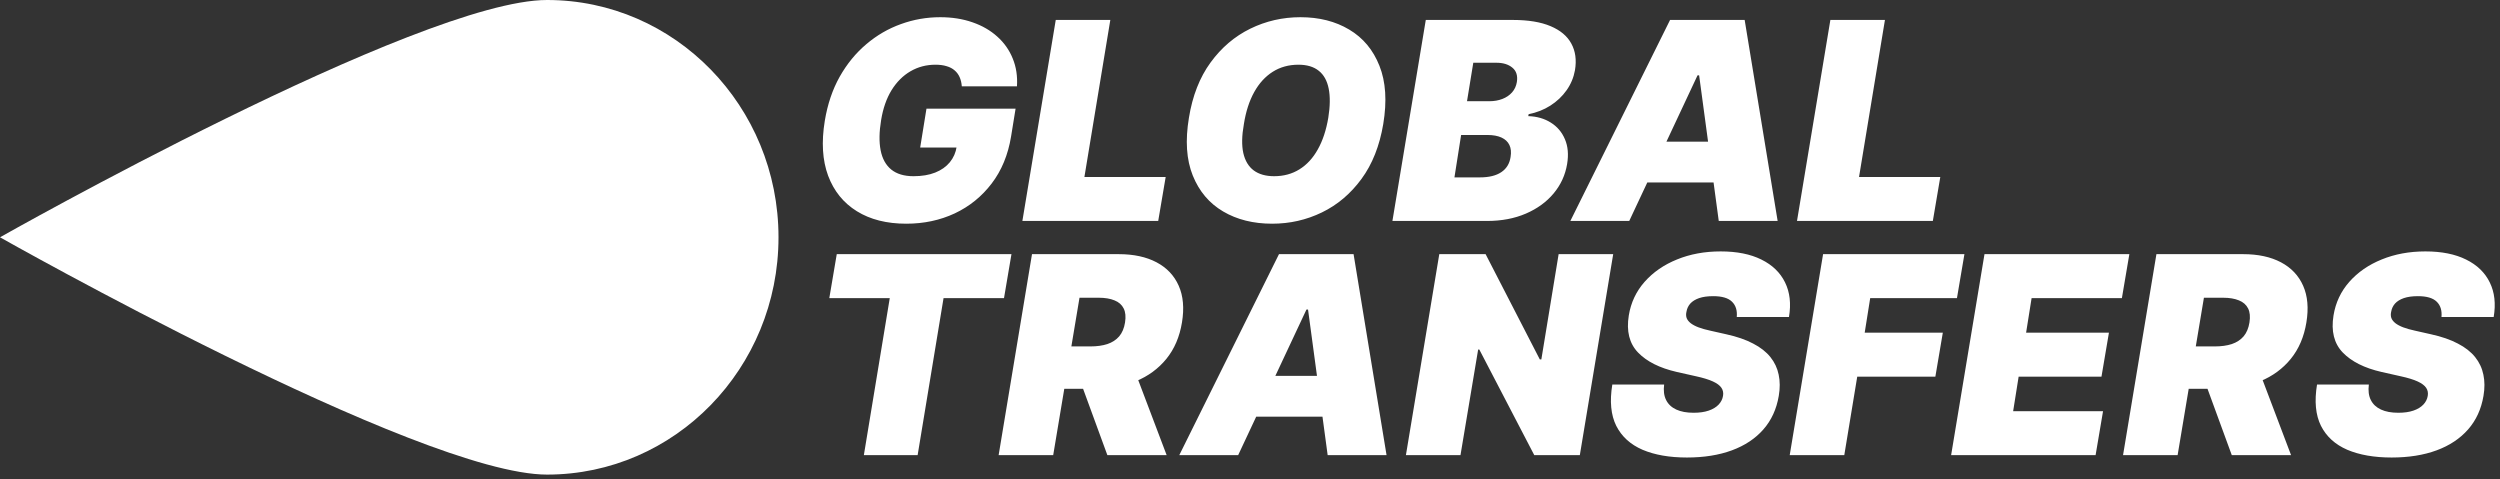 <?xml version="1.0" encoding="UTF-8"?> <svg xmlns="http://www.w3.org/2000/svg" width="459" height="88" viewBox="0 0 459 88" fill="none"><rect x="0" y="0" width="459" height="88" fill="#333333" stroke="none"/><path d="M142.933 43.566C142.933 19.502 123.904 -8.31788e-07 100.44 -1.85745e-06C76.969 -2.88337e-06 1.8893e-05 43.566 1.8893e-05 43.566C1.8893e-05 43.566 76.969 87.136 100.44 87.136C123.904 87.136 142.933 67.622 142.933 43.566Z" fill="white"></path><path d="M176.586 15.845C176.538 15.208 176.406 14.649 176.19 14.169C175.974 13.677 175.667 13.262 175.271 12.926C174.874 12.577 174.382 12.319 173.793 12.151C173.216 11.971 172.538 11.88 171.757 11.88C170.075 11.88 168.543 12.283 167.162 13.088C165.78 13.893 164.621 15.052 163.684 16.566C162.759 18.079 162.122 19.905 161.774 22.044C161.414 24.206 161.384 26.056 161.684 27.594C161.984 29.131 162.633 30.309 163.63 31.125C164.639 31.942 166.003 32.351 167.72 32.351C169.258 32.351 170.586 32.129 171.703 31.684C172.82 31.24 173.715 30.609 174.388 29.792C175.061 28.975 175.481 28.014 175.649 26.909L177.379 27.089H168.946L170.099 19.953H186.461L185.632 25.071C185.079 28.435 183.89 31.312 182.064 33.702C180.25 36.081 177.992 37.907 175.289 39.18C172.586 40.442 169.619 41.072 166.387 41.072C162.807 41.072 159.786 40.31 157.323 38.784C154.86 37.258 153.1 35.084 152.043 32.261C150.998 29.438 150.794 26.08 151.431 22.188C151.935 19.136 152.848 16.433 154.17 14.079C155.503 11.724 157.131 9.736 159.053 8.114C160.975 6.481 163.095 5.249 165.414 4.42C167.732 3.579 170.135 3.159 172.622 3.159C174.796 3.159 176.772 3.471 178.55 4.096C180.328 4.709 181.848 5.586 183.109 6.727C184.371 7.856 185.314 9.196 185.938 10.745C186.575 12.295 186.833 13.995 186.713 15.845H176.586ZM187.709 40.568L193.836 3.663H203.855L199.097 32.495H214.018L212.648 40.568H187.709ZM253.967 22.764C253.295 26.777 251.961 30.14 249.967 32.855C247.973 35.57 245.552 37.619 242.705 39C239.858 40.382 236.813 41.072 233.569 41.072C230.109 41.072 227.106 40.322 224.559 38.82C222.012 37.318 220.156 35.12 218.991 32.225C217.826 29.33 217.592 25.792 218.288 21.611C218.937 17.599 220.258 14.223 222.253 11.484C224.247 8.745 226.679 6.673 229.551 5.267C232.422 3.862 235.491 3.159 238.759 3.159C242.194 3.159 245.18 3.916 247.714 5.429C250.261 6.943 252.111 9.16 253.265 12.079C254.43 14.998 254.664 18.56 253.967 22.764ZM243.876 21.611C244.213 19.497 244.237 17.719 243.948 16.277C243.66 14.824 243.053 13.73 242.128 12.998C241.203 12.253 239.96 11.88 238.398 11.88C236.62 11.88 235.047 12.313 233.677 13.178C232.308 14.043 231.172 15.286 230.271 16.908C229.37 18.53 228.74 20.482 228.379 22.764C227.995 24.903 227.959 26.681 228.271 28.098C228.596 29.516 229.232 30.579 230.181 31.288C231.142 31.997 232.392 32.351 233.929 32.351C235.683 32.351 237.233 31.93 238.578 31.09C239.936 30.249 241.059 29.029 241.948 27.431C242.849 25.834 243.492 23.894 243.876 21.611ZM255.648 40.568L261.774 3.663H277.776C280.587 3.663 282.887 4.042 284.677 4.799C286.479 5.556 287.753 6.625 288.498 8.006C289.254 9.388 289.477 11.015 289.164 12.89C288.924 14.235 288.407 15.466 287.615 16.584C286.834 17.689 285.843 18.626 284.641 19.395C283.452 20.151 282.125 20.674 280.659 20.962L280.587 21.323C282.173 21.371 283.554 21.767 284.731 22.512C285.909 23.245 286.774 24.266 287.326 25.576C287.879 26.873 288.011 28.387 287.723 30.116C287.386 32.135 286.563 33.931 285.254 35.504C283.945 37.078 282.245 38.315 280.154 39.216C278.064 40.117 275.686 40.568 273.019 40.568H255.648ZM267.036 32.567H271.721C273.379 32.567 274.682 32.249 275.632 31.612C276.593 30.975 277.163 30.044 277.343 28.819C277.488 27.954 277.415 27.221 277.127 26.621C276.839 26.02 276.352 25.564 275.668 25.251C274.983 24.939 274.124 24.783 273.091 24.783H268.261L267.036 32.567ZM269.343 18.584H273.451C274.316 18.584 275.109 18.446 275.83 18.169C276.551 17.893 277.145 17.491 277.614 16.962C278.082 16.433 278.377 15.797 278.497 15.052C278.677 13.899 278.401 13.022 277.668 12.421C276.947 11.82 275.974 11.52 274.749 11.52H270.496L269.343 18.584ZM299.129 40.568H288.317L306.625 3.663H320.32L326.375 40.568H315.563L311.959 13.827H311.671L299.129 40.568ZM299.562 26.008H319.888L318.591 33.504H298.264L299.562 26.008ZM329.929 40.568L336.056 3.663H346.075L341.318 32.495H356.238L354.869 40.568H329.929Z" fill="white"></path><path d="M152.26 54.736L153.629 46.663H185.704L184.335 54.736H173.235L168.477 83.568H158.603L163.36 54.736H152.26ZM183.348 83.568L189.475 46.663H205.404C208.143 46.663 210.456 47.162 212.342 48.159C214.228 49.156 215.585 50.592 216.414 52.466C217.243 54.34 217.441 56.586 217.009 59.205C216.576 61.848 215.621 64.076 214.144 65.891C212.678 67.692 210.81 69.062 208.54 69.999C206.281 70.924 203.746 71.386 200.935 71.386H191.421L192.718 63.602H200.215C201.392 63.602 202.425 63.458 203.314 63.17C204.203 62.869 204.924 62.401 205.476 61.764C206.029 61.115 206.389 60.262 206.557 59.205C206.726 58.148 206.642 57.289 206.305 56.628C205.969 55.956 205.41 55.463 204.629 55.151C203.849 54.826 202.881 54.664 201.728 54.664H198.196L193.367 83.568H183.348ZM207.783 66.629L214.198 83.568H203.314L197.115 66.629H207.783ZM227.325 83.568H216.513L234.821 46.663H248.516L254.571 83.568H243.759L240.155 56.827H239.867L227.325 83.568ZM227.758 69.008H248.084L246.786 76.504H226.46L227.758 69.008ZM296.183 46.663L290.056 83.568H281.695L271.604 64.179H271.388L268.144 83.568H258.125L264.252 46.663H272.757L282.704 65.981H282.993L286.164 46.663H296.183ZM318.87 58.196C318.978 57.007 318.69 56.076 318.005 55.403C317.32 54.718 316.167 54.376 314.545 54.376C313.512 54.376 312.647 54.496 311.95 54.736C311.265 54.977 310.731 55.307 310.346 55.727C309.974 56.148 309.74 56.634 309.644 57.187C309.536 57.62 309.542 58.016 309.662 58.376C309.794 58.725 310.04 59.043 310.401 59.331C310.773 59.62 311.259 59.878 311.86 60.106C312.473 60.334 313.2 60.539 314.041 60.719L316.924 61.368C318.894 61.8 320.546 62.371 321.879 63.08C323.225 63.776 324.282 64.605 325.051 65.566C325.819 66.527 326.324 67.602 326.564 68.792C326.817 69.981 326.823 71.278 326.582 72.684C326.174 75.111 325.231 77.165 323.753 78.847C322.276 80.528 320.347 81.808 317.969 82.685C315.59 83.562 312.839 84 309.716 84C306.52 84 303.805 83.526 301.571 82.577C299.348 81.616 297.739 80.15 296.742 78.18C295.757 76.198 295.516 73.669 296.021 70.594H305.535C305.391 71.723 305.511 72.672 305.896 73.441C306.28 74.21 306.899 74.792 307.752 75.189C308.605 75.585 309.668 75.783 310.941 75.783C312.022 75.783 312.947 75.651 313.716 75.387C314.485 75.123 315.092 74.756 315.536 74.288C315.981 73.819 316.251 73.285 316.347 72.684C316.443 72.131 316.347 71.639 316.059 71.206C315.77 70.774 315.248 70.383 314.491 70.035C313.734 69.687 312.695 69.368 311.374 69.08L307.842 68.287C304.706 67.566 302.34 66.377 300.742 64.719C299.144 63.061 298.58 60.791 299.048 57.908C299.433 55.553 300.4 53.499 301.949 51.745C303.511 49.979 305.493 48.61 307.896 47.637C310.31 46.651 312.983 46.159 315.915 46.159C318.894 46.159 321.387 46.657 323.393 47.655C325.411 48.652 326.859 50.051 327.736 51.853C328.624 53.655 328.865 55.77 328.456 58.196H318.87ZM328.591 83.568L334.718 46.663H360.667L359.297 54.736H343.368L342.359 61.079H356.702L355.333 69.152H340.989L338.61 83.568H328.591ZM358.225 83.568L364.352 46.663H390.949L389.579 54.736H373.001L371.992 61.079H387.201L385.831 69.152H370.622L369.613 75.495H386.119L384.75 83.568H358.225ZM389.791 83.568L395.918 46.663H411.847C414.586 46.663 416.899 47.162 418.785 48.159C420.671 49.156 422.028 50.592 422.857 52.466C423.686 54.34 423.884 56.586 423.452 59.205C423.019 61.848 422.064 64.076 420.587 65.891C419.121 67.692 417.253 69.062 414.982 69.999C412.724 70.924 410.189 71.386 407.378 71.386H397.864L399.161 63.602H406.657C407.835 63.602 408.868 63.458 409.757 63.17C410.646 62.869 411.366 62.401 411.919 61.764C412.472 61.115 412.832 60.262 413 59.205C413.168 58.148 413.084 57.289 412.748 56.628C412.412 55.956 411.853 55.463 411.072 55.151C410.291 54.826 409.324 54.664 408.171 54.664H404.639L399.81 83.568H389.791ZM414.226 66.629L420.641 83.568H409.757L403.558 66.629H414.226ZM448.256 58.196C448.364 57.007 448.076 56.076 447.391 55.403C446.706 54.718 445.553 54.376 443.931 54.376C442.898 54.376 442.033 54.496 441.336 54.736C440.652 54.977 440.117 55.307 439.733 55.727C439.36 56.148 439.126 56.634 439.03 57.187C438.922 57.62 438.928 58.016 439.048 58.376C439.18 58.725 439.426 59.043 439.787 59.331C440.159 59.62 440.646 59.878 441.246 60.106C441.859 60.334 442.586 60.539 443.427 60.719L446.31 61.368C448.28 61.8 449.932 62.371 451.265 63.08C452.611 63.776 453.668 64.605 454.437 65.566C455.205 66.527 455.71 67.602 455.95 68.792C456.203 69.981 456.209 71.278 455.968 72.684C455.56 75.111 454.617 77.165 453.139 78.847C451.662 80.528 449.733 81.808 447.355 82.685C444.976 83.562 442.225 84 439.102 84C435.906 84 433.191 83.526 430.957 82.577C428.734 81.616 427.125 80.15 426.128 78.18C425.143 76.198 424.902 73.669 425.407 70.594H434.921C434.777 71.723 434.897 72.672 435.282 73.441C435.666 74.21 436.285 74.792 437.138 75.189C437.991 75.585 439.054 75.783 440.327 75.783C441.408 75.783 442.333 75.651 443.102 75.387C443.871 75.123 444.478 74.756 444.922 74.288C445.367 73.819 445.637 73.285 445.733 72.684C445.829 72.131 445.733 71.639 445.445 71.206C445.156 70.774 444.634 70.383 443.877 70.035C443.12 69.687 442.081 69.368 440.76 69.08L437.228 68.287C434.092 67.566 431.726 66.377 430.128 64.719C428.53 63.061 427.966 60.791 428.434 57.908C428.819 55.553 429.786 53.499 431.335 51.745C432.897 49.979 434.879 48.61 437.282 47.637C439.696 46.651 442.369 46.159 445.301 46.159C448.28 46.159 450.773 46.657 452.779 47.655C454.797 48.652 456.245 50.051 457.122 51.853C458.011 53.655 458.251 55.77 457.842 58.196H448.256Z" fill="white"></path></svg> 